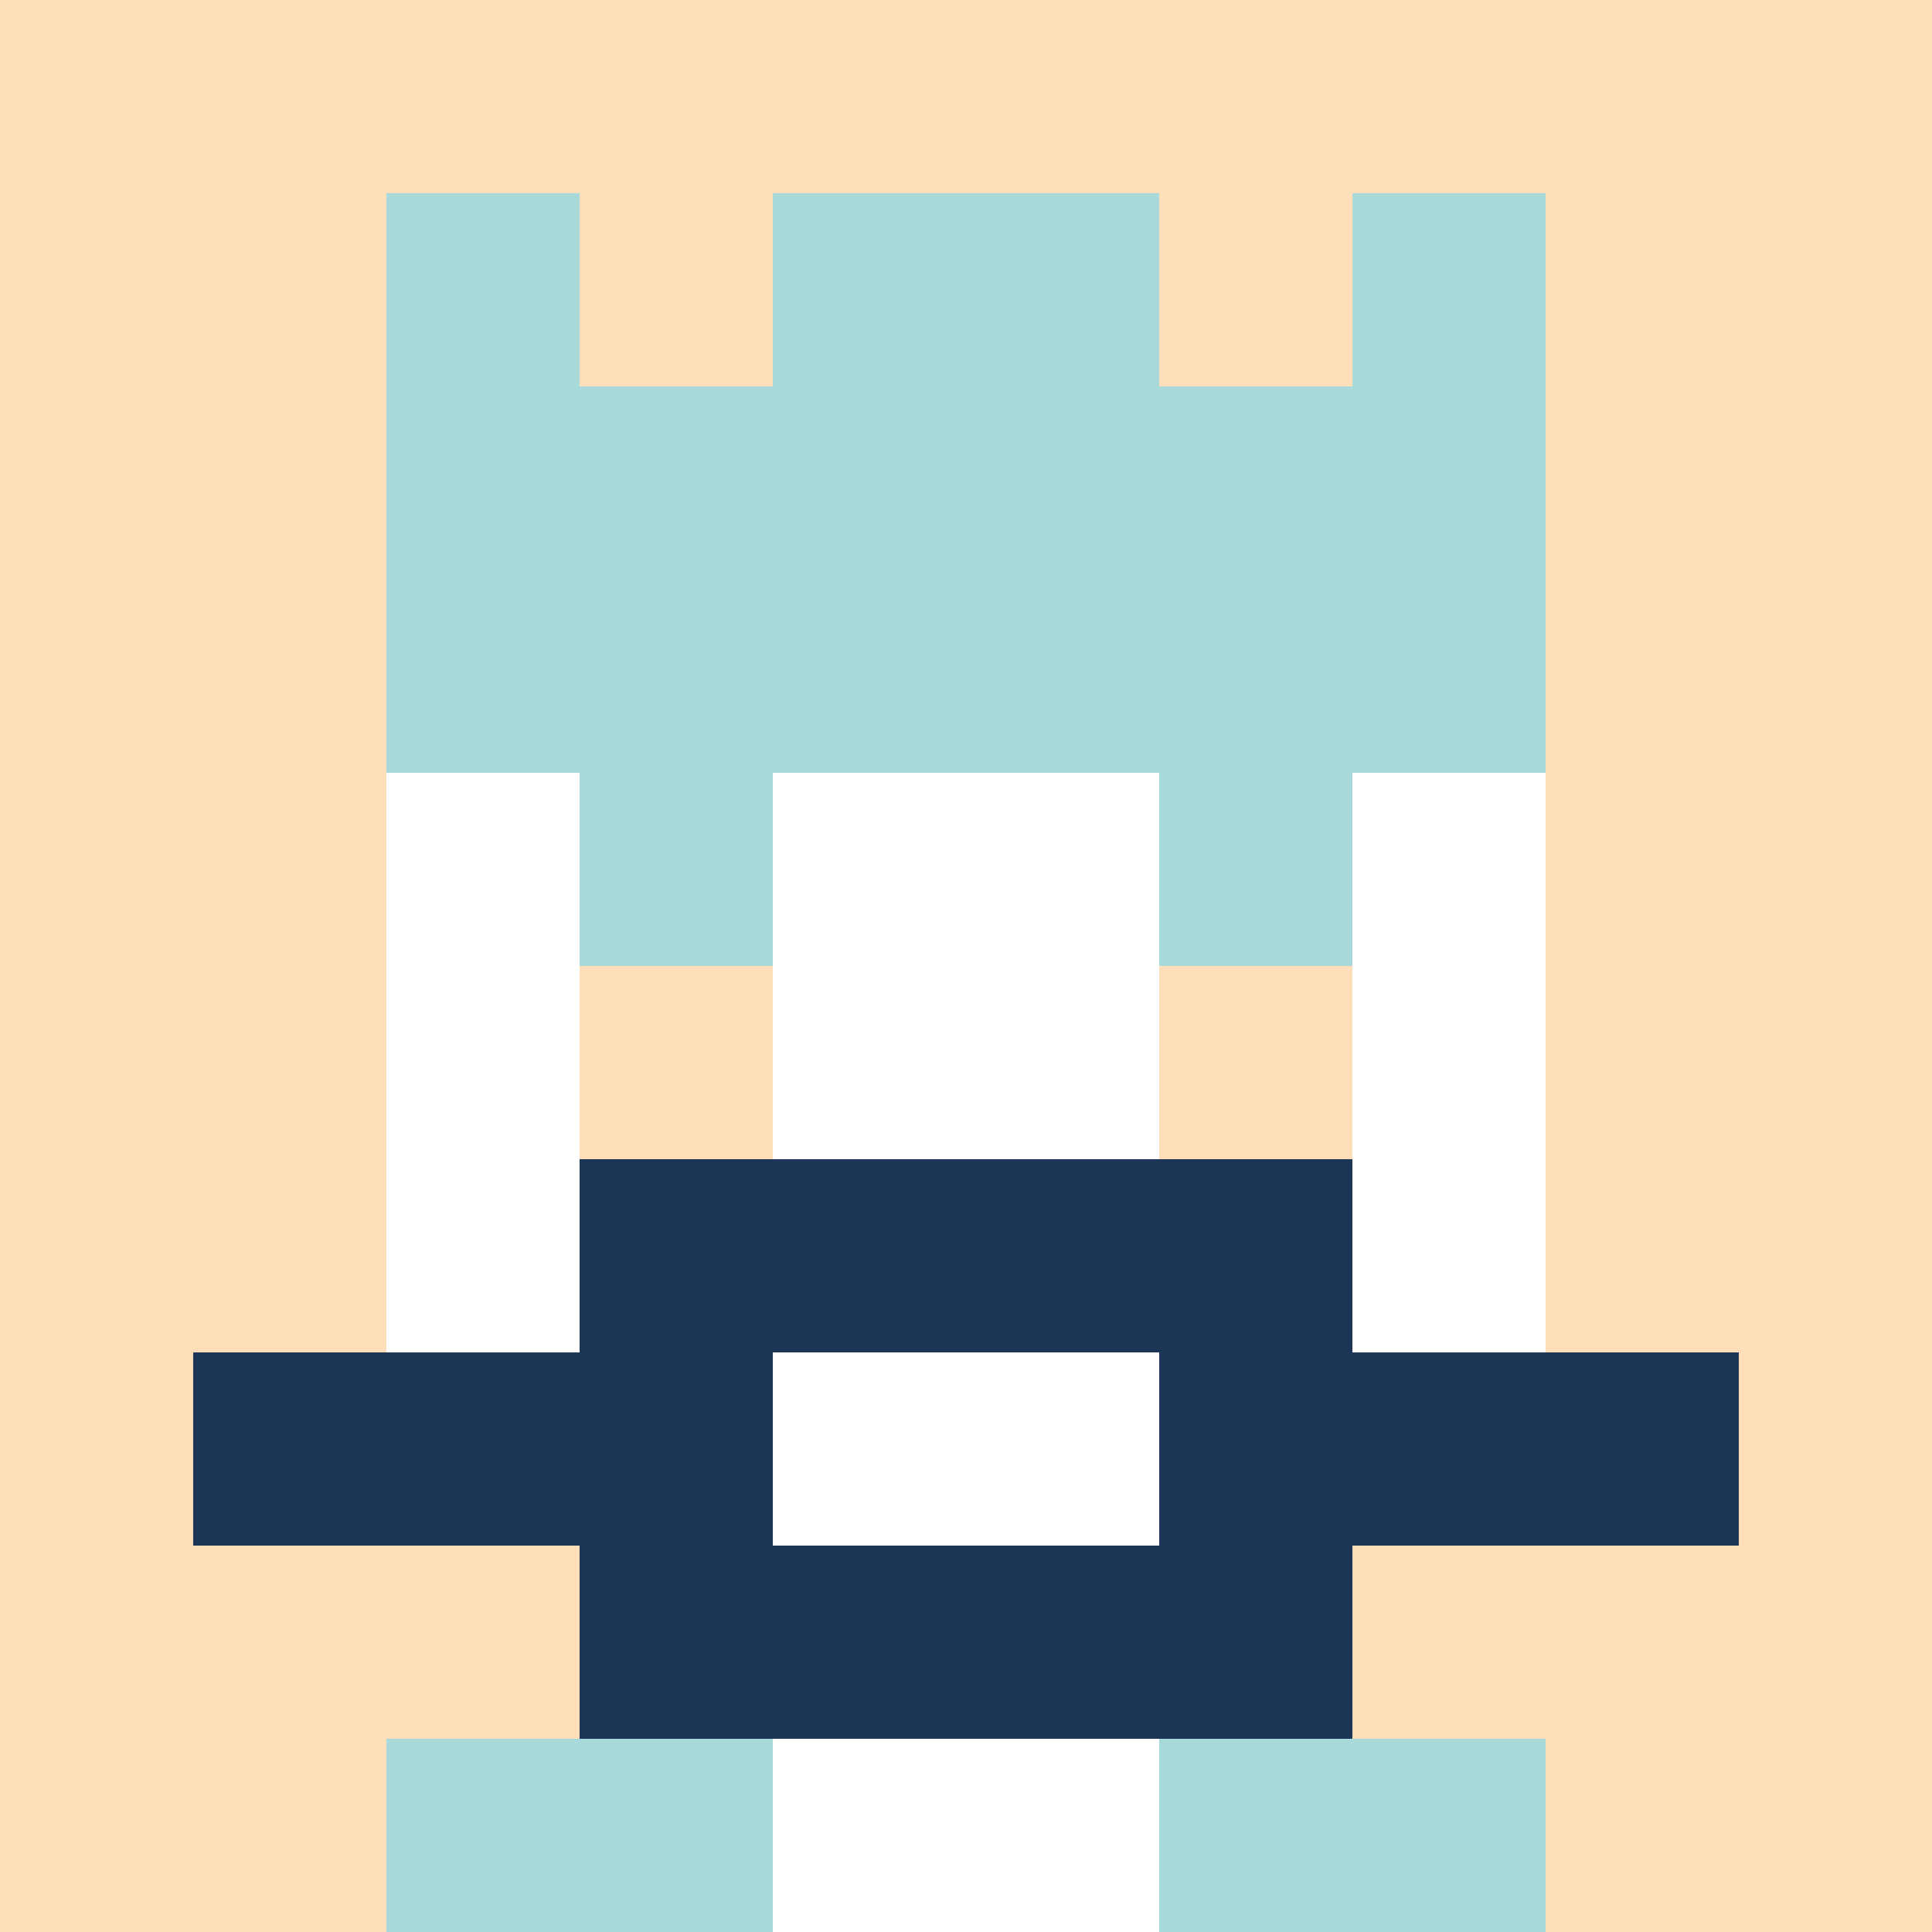 <svg xmlns="http://www.w3.org/2000/svg" version="1.1" width="941" height="941" viewBox="0 0 941 941">
<title>'goose-pfp-royal' by Dmitri Cherniak</title>
<desc>The Goose Is Loose</desc>
<rect width="100%" height="100%" fill="#FFFFFF"/>
<g>
  <g id="0-0">
    <rect x="0" y="0" height="941" width="941" fill="#FFDFBA"/>
    <g>
      <rect id="0-0-3-2-4-7" x="282.3" y="188.2" width="376.4" height="658.7" fill="#FFFFFF"/>
      <rect id="0-0-2-3-6-5" x="188.2" y="282.3" width="564.6" height="470.5" fill="#FFFFFF"/>
      <rect id="0-0-4-8-2-2" x="376.4" y="752.8" width="188.2" height="188.2" fill="#FFFFFF"/>
      <rect id="0-0-1-7-8-1" x="94.1" y="658.7" width="752.8" height="94.1" fill="#1D3557"/>
      <rect id="0-0-3-6-4-3" x="282.3" y="564.6" width="376.4" height="282.3" fill="#1D3557"/>
      <rect id="0-0-4-7-2-1" x="376.4" y="658.7" width="188.2" height="94.1" fill="#FFFFFF"/>
      <rect id="0-0-3-4-1-1" x="282.3" y="376.4" width="94.1" height="94.1" fill="#A8DADC"/>
      <rect id="0-0-6-4-1-1" x="564.6" y="376.4" width="94.1" height="94.1" fill="#A8DADC"/>
      <rect id="0-0-3-5-1-1" x="282.3" y="470.5" width="94.1" height="94.1" fill="#FFDFBA"/>
      <rect id="0-0-6-5-1-1" x="564.6" y="470.5" width="94.1" height="94.1" fill="#FFDFBA"/>
      <rect id="0-0-2-1-1-2" x="188.2" y="94.1" width="94.1" height="188.2" fill="#A8DADC"/>
      <rect id="0-0-4-1-2-2" x="376.4" y="94.1" width="188.2" height="188.2" fill="#A8DADC"/>
      <rect id="0-0-7-1-1-2" x="658.7" y="94.1" width="94.1" height="188.2" fill="#A8DADC"/>
      <rect id="0-0-2-2-6-2" x="188.2" y="188.2" width="564.6" height="188.2" fill="#A8DADC"/>
      <rect id="0-0-3-2-1-1" x="282.3" y="188.2" width="94.1" height="94.1" fill="#A8DADC"/>
      <rect id="0-0-6-2-1-1" x="564.6" y="188.2" width="94.1" height="94.1" fill="#A8DADC"/>
      <rect id="0-0-2-9-2-1" x="188.2" y="846.9" width="188.2" height="94.1" fill="#A8DADC"/>
      <rect id="0-0-6-9-2-1" x="564.6" y="846.9" width="188.2" height="94.1" fill="#A8DADC"/>
    </g>
  </g>
</g>
</svg>
